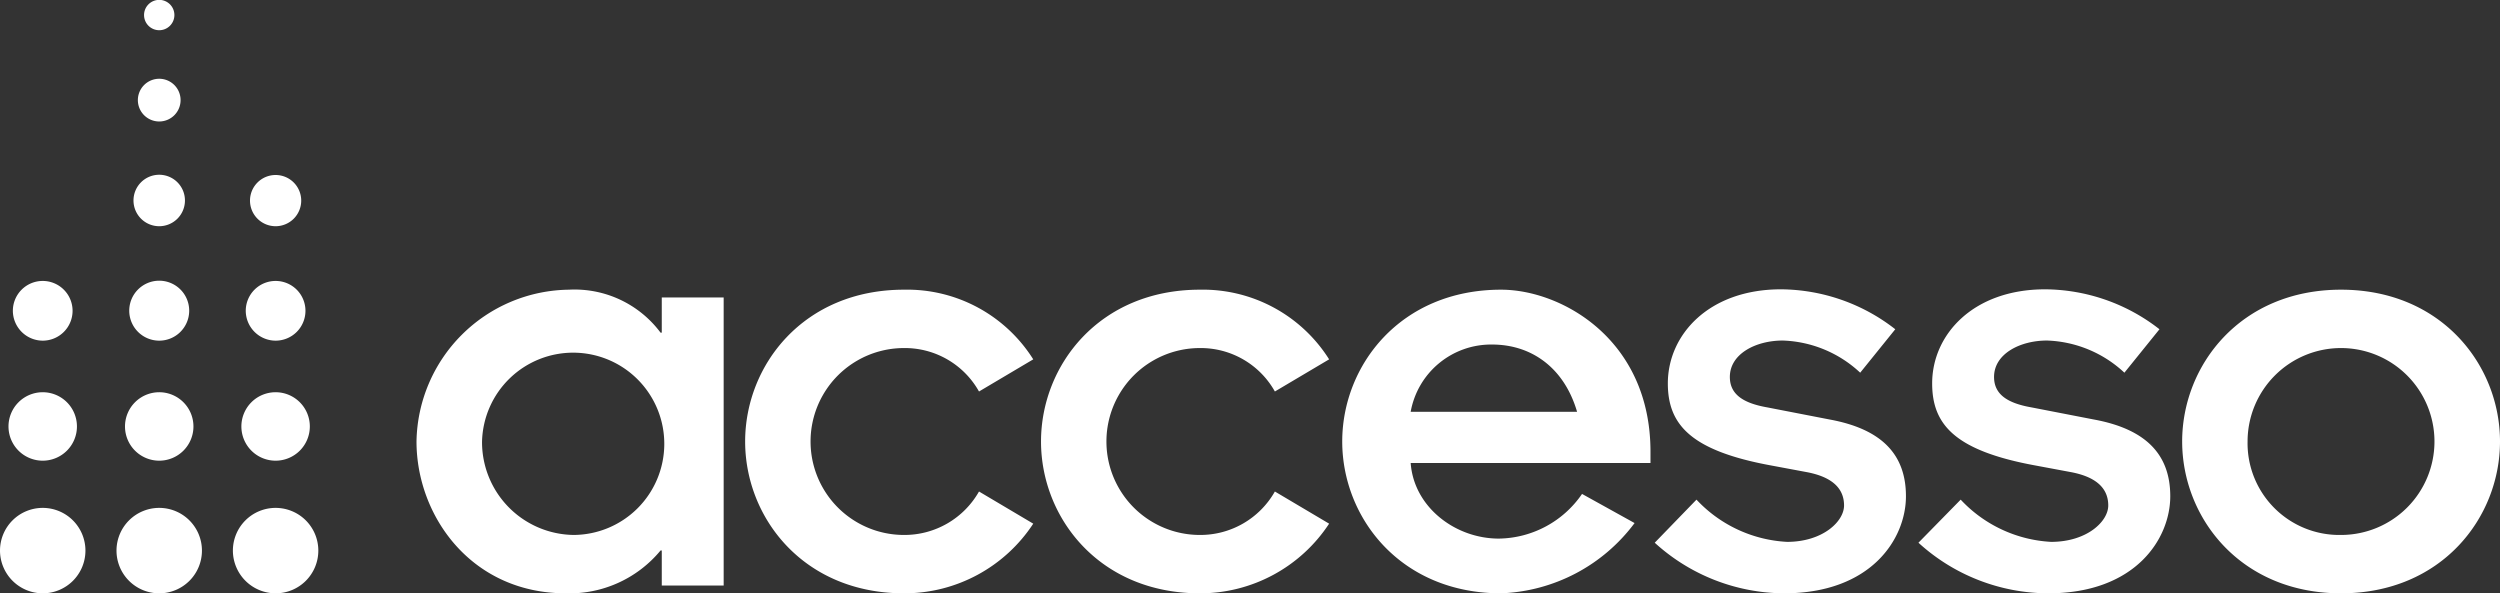 <svg id="Layer_1" data-name="Layer 1" xmlns="http://www.w3.org/2000/svg" width="206" height="48.89" viewBox="0 0 206 48.89"><rect x="0" y="0" width="206" height="48.89" fill="#333333" stroke="none"/><defs><style>.cls-1{fill:#fff;}</style></defs><title>LOC 4083390- FINAL WHITE LOGO - ACCESSO PARTNERS</title><path class="cls-1" d="M610.53,397.47h5.1V373.73h-5.1v2.9h-.1a8.84,8.84,0,0,0-7.55-3.54,12.72,12.72,0,0,0-12.56,12.51c0,6.13,4.51,12.51,12.31,12.51a9.74,9.74,0,0,0,7.8-3.53h.1ZM595.72,385.6a7.51,7.51,0,1,1,7.55,7.7,7.65,7.65,0,0,1-7.55-7.7m45.42-6.77a12.28,12.28,0,0,0-10.65-5.74c-8.29,0-13.09,6.23-13.09,12.51s4.8,12.51,13.09,12.51a12.7,12.7,0,0,0,10.65-5.74l-4.47-2.65a7.06,7.06,0,0,1-6.18,3.58,7.7,7.7,0,0,1,0-15.4,7,7,0,0,1,6.18,3.58Zm24.38,0a12.3,12.3,0,0,0-10.65-5.74c-8.29,0-13.09,6.23-13.09,12.51s4.8,12.51,13.09,12.51a12.72,12.72,0,0,0,10.65-5.74l-4.47-2.65a7.06,7.06,0,0,1-6.18,3.58,7.7,7.7,0,0,1,0-15.4,7,7,0,0,1,6.18,3.58Zm20.84,11.09a8.44,8.44,0,0,1-6.86,3.68c-3.59,0-7-2.6-7.26-6.23H692v-.93c0-9.27-7.35-13.35-12.31-13.35-8.29,0-13.09,6.23-13.09,12.51s4.8,12.51,13.09,12.51a14.39,14.39,0,0,0,11-5.79Zm-14.12-6.77a6.73,6.73,0,0,1,6.71-5.54c3.24,0,5.94,1.91,7,5.54Zm20.11,10.79A15.93,15.93,0,0,0,703,398.11c7.21,0,10.05-4.51,10.05-8s-2.05-5.54-6.27-6.32l-5.15-1c-2-.35-3.09-1.08-3.09-2.51,0-1.91,2.15-3,4.36-3a9.8,9.8,0,0,1,6.38,2.65l2.89-3.58a15.45,15.45,0,0,0-9.42-3.29c-5.93,0-9.32,3.73-9.32,7.75,0,3.39,1.87,5.55,8.54,6.77l2.89.54c1.87.35,3.09,1.18,3.09,2.75,0,1.32-1.76,3-4.7,3a11,11,0,0,1-7.46-3.48Zm21.73,0a15.93,15.93,0,0,0,10.69,4.17c7.21,0,10.06-4.51,10.06-8s-2.06-5.54-6.28-6.32l-5.15-1c-2-.35-3.09-1.08-3.09-2.51,0-1.91,2.15-3,4.36-3a9.8,9.8,0,0,1,6.38,2.65l2.89-3.58a15.45,15.45,0,0,0-9.42-3.29c-5.93,0-9.31,3.73-9.31,7.75,0,3.39,1.86,5.55,8.53,6.77l2.89.54c1.87.35,3.09,1.18,3.09,2.75,0,1.32-1.76,3-4.71,3a11,11,0,0,1-7.45-3.48Zm21.73-8.34c0,6.28,4.8,12.51,13.09,12.51S762,391.88,762,385.6s-4.81-12.51-13.1-12.51-13.09,6.23-13.09,12.51m5.39,0a7.7,7.7,0,1,1,7.7,7.7,7.56,7.56,0,0,1-7.7-7.7" transform="translate(-556 -349.22)"/><path class="cls-1" d="M575.19,394.59a3.52,3.52,0,1,1,3.52,3.52,3.53,3.53,0,0,1-3.52-3.52" transform="translate(-556 -349.22)"/><path class="cls-1" d="M575.89,384.37a2.82,2.82,0,1,1,2.82,2.81,2.82,2.82,0,0,1-2.82-2.81" transform="translate(-556 -349.22)"/><path class="cls-1" d="M576.25,374.83a2.46,2.46,0,1,1,2.46,2.46,2.47,2.47,0,0,1-2.46-2.46" transform="translate(-556 -349.22)"/><path class="cls-1" d="M576.6,365.75a2.11,2.11,0,1,1,2.11,2.11,2.11,2.11,0,0,1-2.11-2.11" transform="translate(-556 -349.22)"/><path class="cls-1" d="M565.6,394.59a3.52,3.52,0,1,1,3.51,3.52,3.52,3.52,0,0,1-3.51-3.52" transform="translate(-556 -349.22)"/><path class="cls-1" d="M566.3,384.37a2.82,2.82,0,1,1,2.82,2.81,2.82,2.82,0,0,1-2.82-2.81" transform="translate(-556 -349.22)"/><path class="cls-1" d="M566.65,374.83a2.47,2.47,0,1,1,2.47,2.46,2.47,2.47,0,0,1-2.47-2.46" transform="translate(-556 -349.22)"/><path class="cls-1" d="M567,365.75a2.12,2.12,0,1,1,2.11,2.11,2.12,2.12,0,0,1-2.11-2.11" transform="translate(-556 -349.22)"/><path class="cls-1" d="M567.36,357.47a1.76,1.76,0,1,1,1.76,1.76,1.76,1.76,0,0,1-1.76-1.76" transform="translate(-556 -349.22)"/><path class="cls-1" d="M556,394.59a3.52,3.52,0,1,1,3.52,3.52,3.53,3.53,0,0,1-3.52-3.52" transform="translate(-556 -349.22)"/><path class="cls-1" d="M556.7,384.37a2.82,2.82,0,1,1,2.82,2.81,2.82,2.82,0,0,1-2.82-2.81" transform="translate(-556 -349.22)"/><path class="cls-1" d="M557.06,374.83a2.46,2.46,0,1,1,2.46,2.46,2.47,2.47,0,0,1-2.46-2.46" transform="translate(-556 -349.22)"/><path class="cls-1" d="M567.87,350.47a1.25,1.25,0,1,1,1.24,1.24,1.25,1.25,0,0,1-1.24-1.24" transform="translate(-556 -349.22)"/></svg>